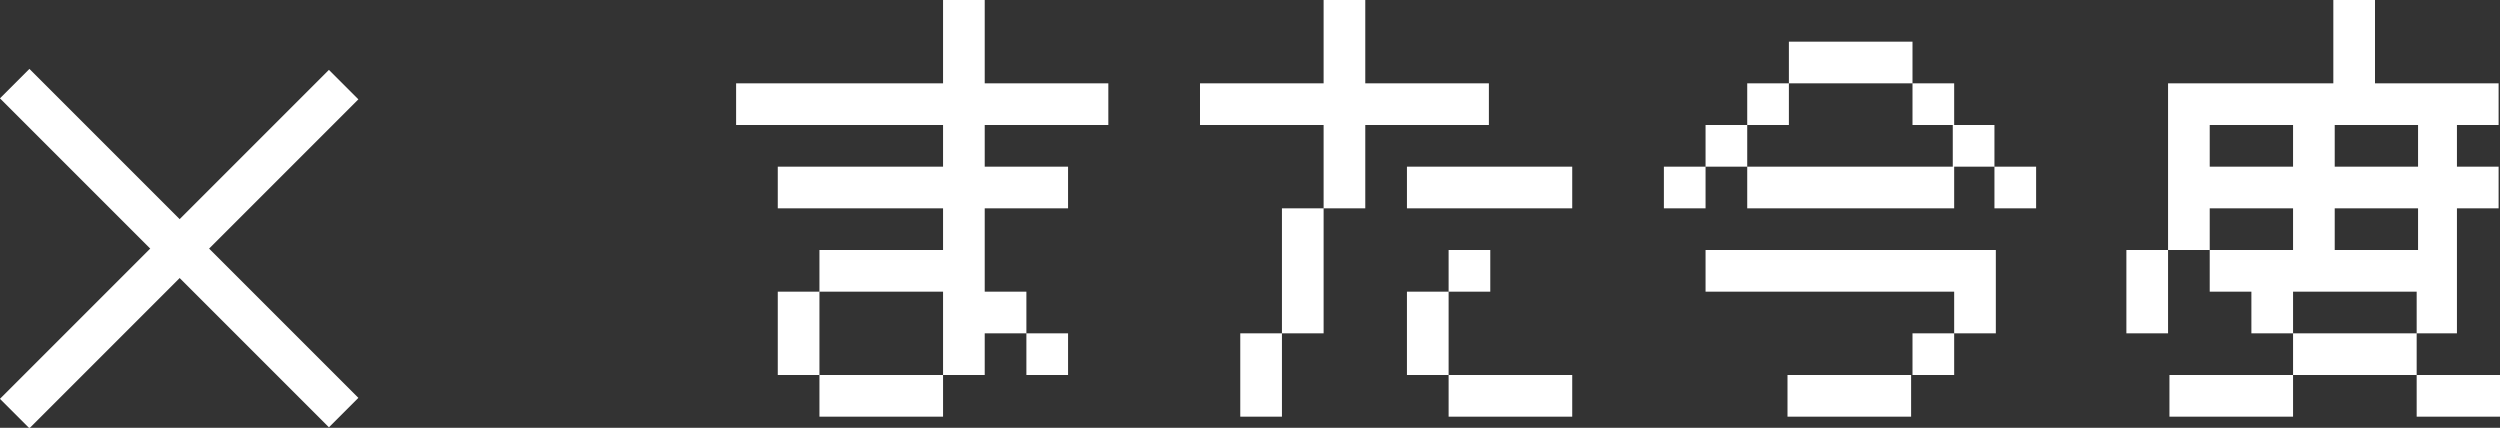 <?xml version="1.0" encoding="utf-8"?>
<!-- Generator: Adobe Illustrator 28.1.0, SVG Export Plug-In . SVG Version: 6.00 Build 0)  -->
<svg version="1.1" id="レイヤー_1" xmlns="http://www.w3.org/2000/svg" xmlns:xlink="http://www.w3.org/1999/xlink" x="0px"
	 y="0px" viewBox="0 0 180 30.8" style="enable-background:new 0 0 180 30.8;" xml:space="preserve">
<rect x="0" y="0" width="180" height="30.8" fill="#333333" stroke="none"/>
<style type="text/css">
	.st0{fill:#FFFFFF;}
</style>
<g>
	<g>
		<g>
			<path class="st0" d="M56,15v-3h11.9V9H53V6h14.9V0h3v6h8.9v3h-8.9v3h6v3h-6v6h3v3h3v3h-3v-3h-3v3h-3v3H59v-3h8.9v-6H59v6h-3v-6h3
				v-3h8.9v-3H56z"/>
			<path class="st0" d="M86.4,9V6h8.9V0h3v6h8.9v3h-8.9v6h-3v9h-3v6h-3v-6h3v-9h3V9H86.4z M101.3,15v-3h11.9v3H101.3z M104.3,27h-3
				v-6h3V27z M104.3,21v-3h3v3H104.3z M113.2,30h-8.9v-3h8.9V30z"/>
			<path class="st0" d="M119.8,15v-3h3v3H119.8z M125.8,12h-3V9h3V12z M122.8,21v-3h20.9v6h-3v3h-3v-3h3v-3H122.8z M125.8,9V6h3v3
				H125.8z M140.7,15h-14.9v-3h14.9V15z M137.7,6h-8.9V3h8.9V6z M128.7,30v-3h8.9v3H128.7z M140.7,9h-3V6h3V9z M143.6,12h-3V9h3V12z
				 M143.6,12h3v3h-3V12z"/>
			<path class="st0" d="M174,24v-3h-8.9v3h-3v-3h-3v-3h6v-3h-6v3h-3v6h-3v-6h3V6h11.9V0h3v6h8.9v3h-3v3h3v3h-3v9H174z M156.2,30v-3
				h8.9v3H156.2z M159.1,12h6V9h-6V12z M174,27h-8.9v-3h8.9V27z M168.1,12h6V9h-6V12z M168.1,18h6v-3h-6V18z M180,30h-6v-3h6V30z"/>
		</g>
	</g>
	<rect x="11.4" y="1.1" transform="matrix(0.707 -0.707 0.707 0.707 -8.84 14.364)" class="st0" width="3" height="33.5"/>
	<rect x="-3.9" y="16.4" transform="matrix(0.707 -0.707 0.707 0.707 -8.84 14.364)" class="st0" width="33.5" height="3"/>
</g>
</svg>
